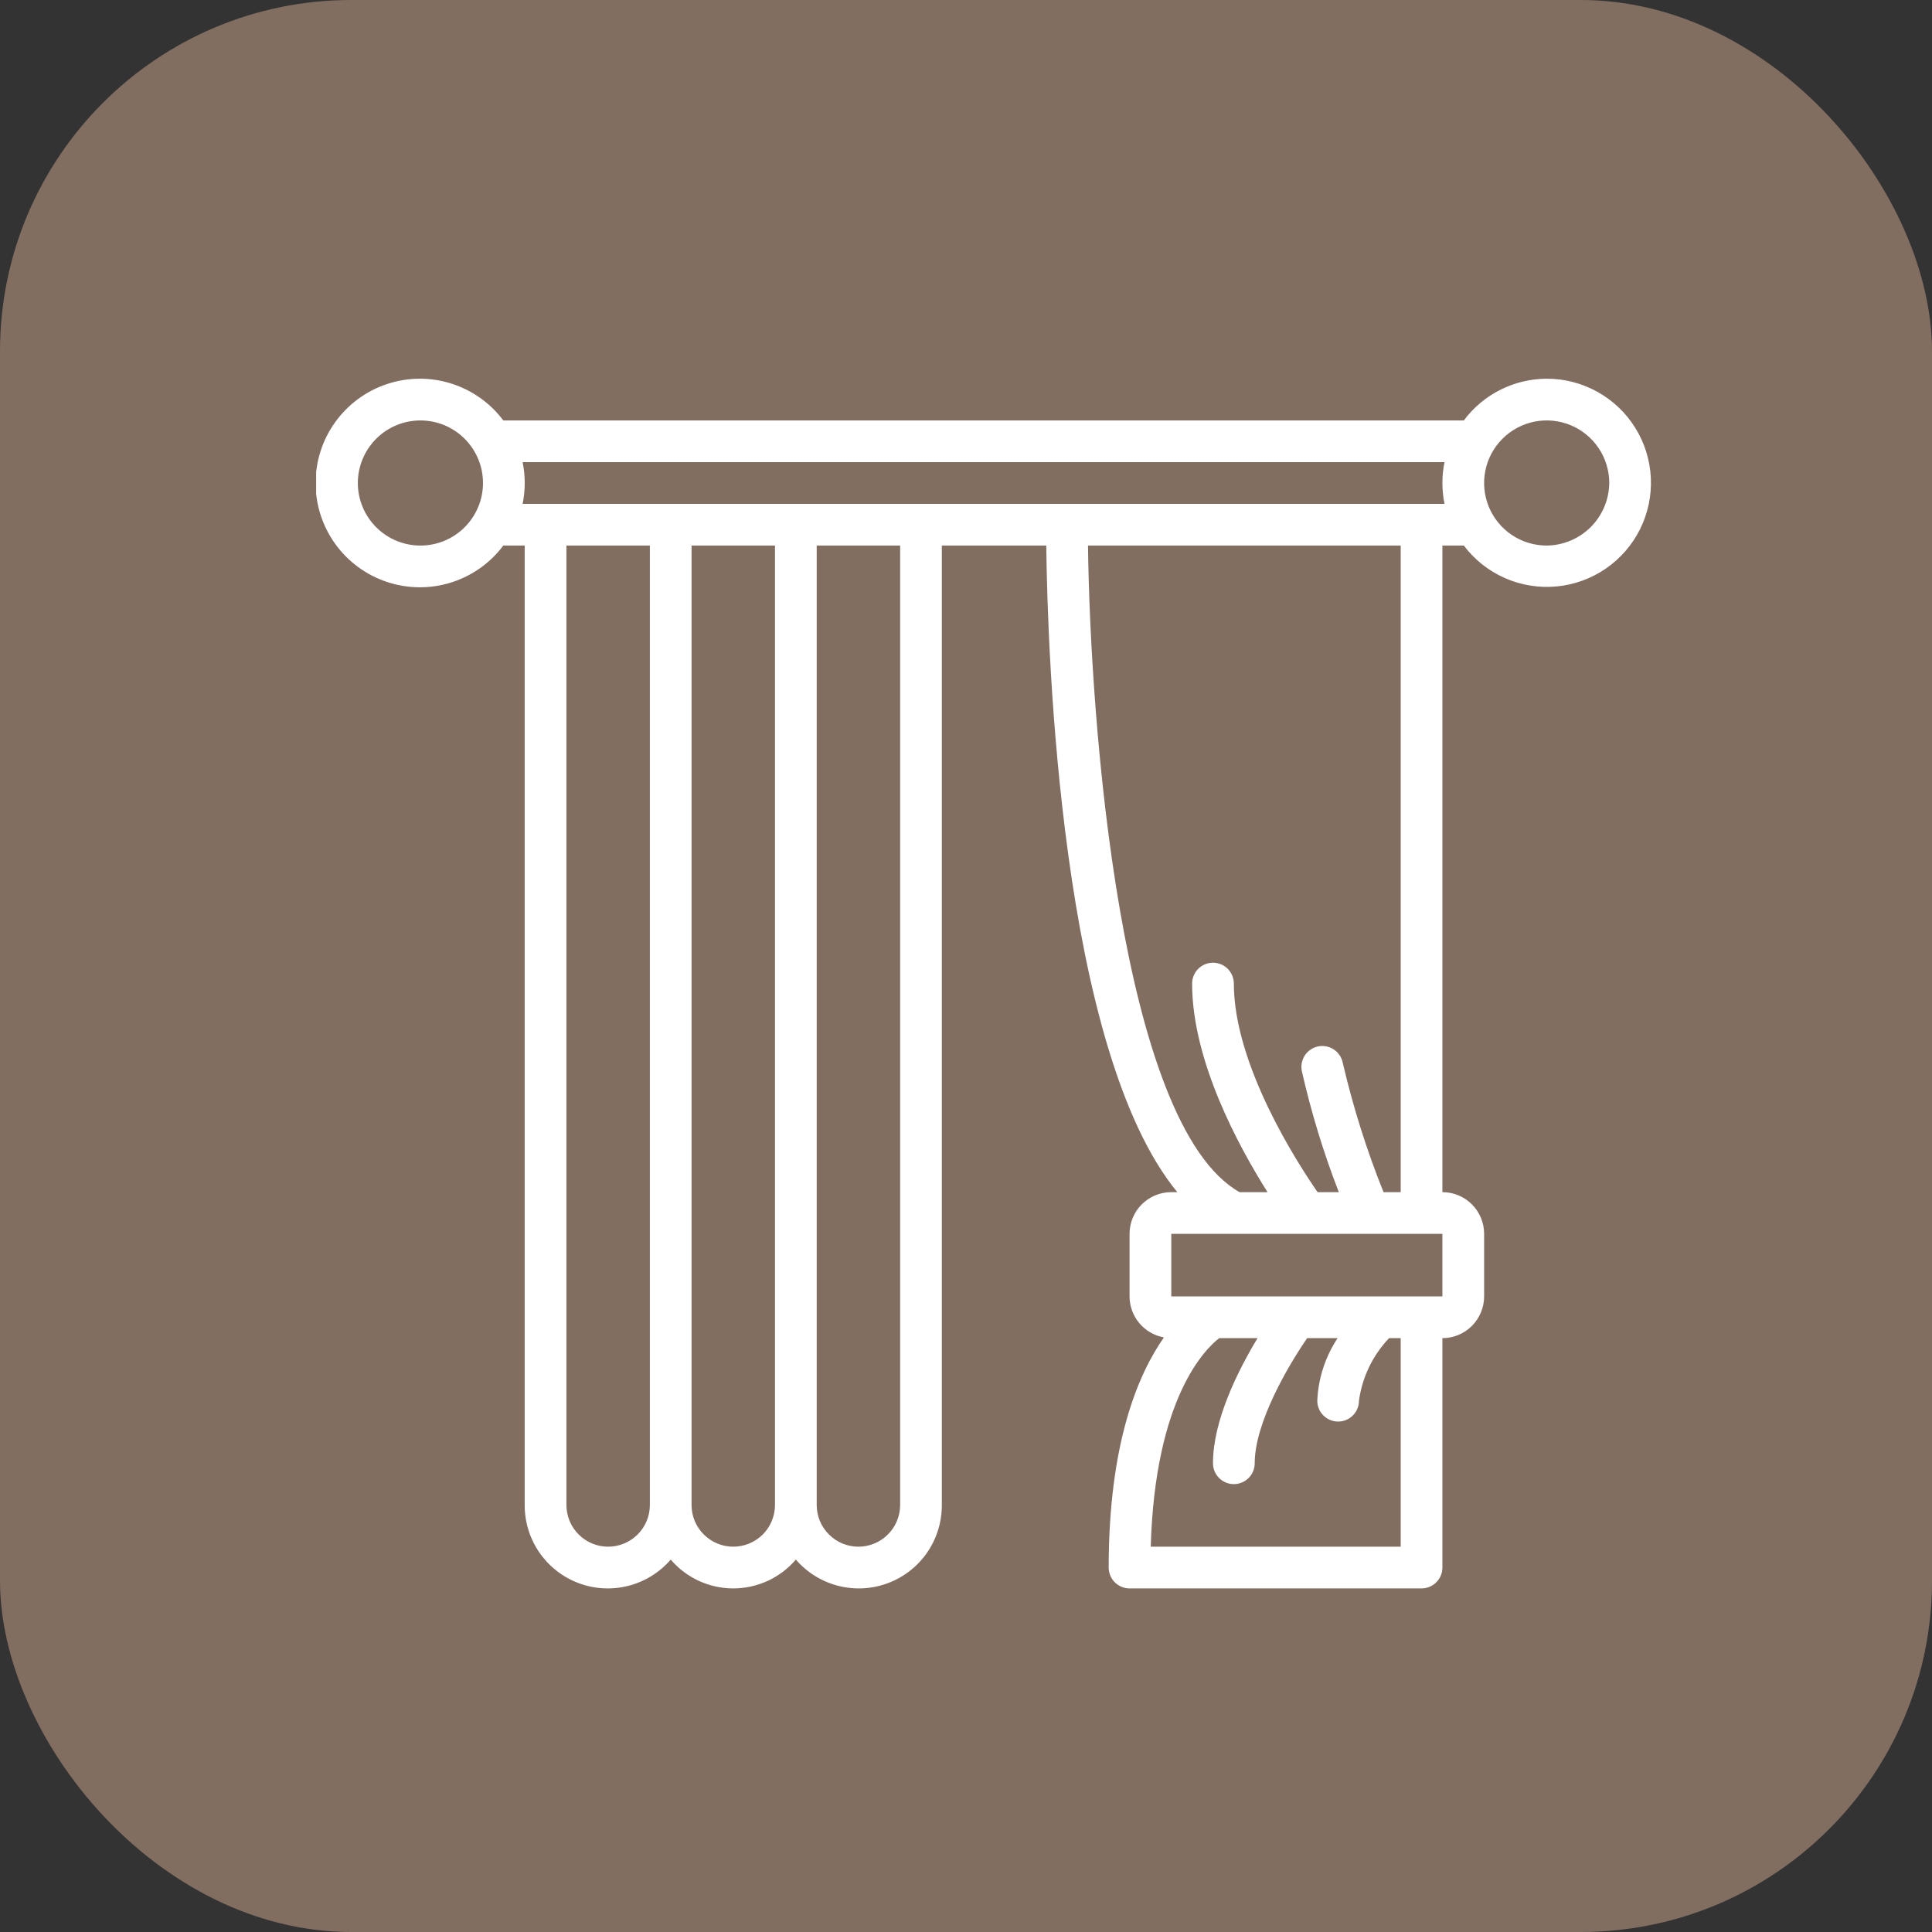 <?xml version="1.0" encoding="UTF-8"?> <svg xmlns="http://www.w3.org/2000/svg" width="55" height="55" viewBox="0 0 55 55" fill="none"><rect x="0" y="0" width="55" height="55" fill="#333333" stroke="none"/><rect width="55" height="55" rx="10" fill="#826D61"></rect><g clip-path="url(#clip0_38_209)"><path d="M44.031 10.781C43.573 10.783 43.121 10.891 42.711 11.097C42.302 11.303 41.946 11.601 41.672 11.969H14.328C13.954 11.47 13.433 11.102 12.838 10.916C12.244 10.73 11.605 10.737 11.014 10.934C10.423 11.131 9.909 11.509 9.545 12.014C9.18 12.52 8.984 13.127 8.984 13.75C8.984 14.373 9.18 14.98 9.545 15.486C9.909 15.991 10.423 16.369 11.014 16.566C11.605 16.763 12.244 16.77 12.838 16.584C13.433 16.398 13.954 16.03 14.328 15.531H14.937V42.844C14.935 43.327 15.081 43.8 15.356 44.198C15.631 44.596 16.021 44.9 16.474 45.069C16.927 45.239 17.421 45.265 17.889 45.145C18.358 45.025 18.778 44.764 19.094 44.398C19.314 44.656 19.587 44.862 19.894 45.004C20.202 45.145 20.536 45.219 20.875 45.219C21.213 45.219 21.548 45.145 21.855 45.004C22.163 44.862 22.436 44.656 22.656 44.398C22.972 44.764 23.392 45.025 23.861 45.145C24.329 45.265 24.823 45.239 25.276 45.069C25.729 44.9 26.119 44.596 26.394 44.198C26.668 43.8 26.814 43.327 26.812 42.844V15.531H29.785C29.821 18.563 30.184 29.895 33.516 33.938H33.344C33.029 33.938 32.727 34.063 32.504 34.285C32.281 34.508 32.156 34.81 32.156 35.125V36.906C32.157 37.185 32.255 37.454 32.434 37.667C32.613 37.88 32.861 38.024 33.135 38.073C32.394 39.127 31.562 41.095 31.562 44.625C31.562 44.782 31.625 44.934 31.736 45.045C31.848 45.156 31.999 45.219 32.156 45.219H40.469C40.626 45.219 40.777 45.156 40.888 45.045C41 44.934 41.062 44.782 41.062 44.625V38.094C41.377 38.094 41.679 37.969 41.902 37.746C42.125 37.523 42.25 37.221 42.25 36.906V35.125C42.25 34.81 42.125 34.508 41.902 34.285C41.679 34.063 41.377 33.938 41.062 33.938V15.531H41.672C41.976 15.934 42.378 16.252 42.84 16.456C43.302 16.66 43.808 16.742 44.311 16.695C44.814 16.648 45.296 16.474 45.712 16.188C46.129 15.902 46.465 15.515 46.69 15.063C46.914 14.611 47.02 14.109 46.996 13.604C46.972 13.1 46.82 12.61 46.553 12.181C46.287 11.752 45.916 11.399 45.474 11.154C45.033 10.909 44.536 10.78 44.031 10.781ZM11.969 15.531C11.496 15.531 11.043 15.344 10.709 15.009C10.375 14.675 10.187 14.222 10.187 13.75C10.187 13.278 10.375 12.825 10.709 12.491C11.043 12.156 11.496 11.969 11.969 11.969C12.441 11.969 12.894 12.156 13.228 12.491C13.562 12.825 13.75 13.278 13.75 13.75C13.75 14.222 13.562 14.675 13.228 15.009C12.894 15.344 12.441 15.531 11.969 15.531ZM17.312 44.031C16.997 44.031 16.695 43.906 16.473 43.683C16.25 43.461 16.125 43.159 16.125 42.844V15.531H18.5V42.844C18.5 43.159 18.375 43.461 18.152 43.683C17.929 43.906 17.627 44.031 17.312 44.031ZM20.875 44.031C20.56 44.031 20.258 43.906 20.035 43.683C19.812 43.461 19.687 43.159 19.687 42.844V15.531H22.062V42.844C22.062 43.159 21.937 43.461 21.715 43.683C21.492 43.906 21.19 44.031 20.875 44.031ZM25.625 42.844C25.625 43.159 25.5 43.461 25.277 43.683C25.054 43.906 24.752 44.031 24.437 44.031C24.122 44.031 23.82 43.906 23.598 43.683C23.375 43.461 23.25 43.159 23.25 42.844V15.531H25.625V42.844ZM39.875 44.031H32.759C32.882 39.782 34.319 38.394 34.709 38.094H35.8C35.247 39.009 34.531 40.43 34.531 41.656C34.531 41.814 34.594 41.965 34.705 42.076C34.816 42.187 34.967 42.25 35.125 42.25C35.282 42.25 35.433 42.187 35.545 42.076C35.656 41.965 35.719 41.814 35.719 41.656C35.719 40.495 36.68 38.866 37.212 38.094H38.079C37.728 38.624 37.528 39.24 37.5 39.875C37.5 40.032 37.562 40.184 37.674 40.295C37.785 40.406 37.936 40.469 38.094 40.469C38.251 40.469 38.402 40.406 38.513 40.295C38.625 40.184 38.687 40.032 38.687 39.875C38.779 39.206 39.079 38.583 39.544 38.094H39.875V44.031ZM41.062 36.906H33.344V35.125H41.062V36.906ZM39.875 33.938H39.386C38.905 32.741 38.517 31.509 38.225 30.253C38.193 30.098 38.102 29.963 37.97 29.876C37.839 29.789 37.678 29.758 37.524 29.789C37.37 29.821 37.234 29.912 37.147 30.044C37.06 30.175 37.029 30.336 37.06 30.49C37.326 31.664 37.678 32.816 38.113 33.938H37.509C36.945 33.125 35.125 30.322 35.125 28C35.125 27.843 35.062 27.692 34.951 27.58C34.84 27.469 34.688 27.406 34.531 27.406C34.374 27.406 34.223 27.469 34.111 27.58C34 27.692 33.937 27.843 33.937 28C33.937 30.202 35.259 32.631 36.084 33.938H35.287C31.892 32.016 31.036 20.551 30.973 15.531H39.875V33.938ZM14.878 14.344C14.958 13.952 14.958 13.548 14.878 13.156H41.122C41.042 13.548 41.042 13.952 41.122 14.344H14.878ZM44.031 15.531C43.679 15.531 43.334 15.427 43.041 15.231C42.748 15.035 42.52 14.757 42.385 14.432C42.251 14.106 42.215 13.748 42.284 13.402C42.353 13.057 42.522 12.74 42.772 12.491C43.021 12.241 43.338 12.072 43.684 12.003C44.029 11.934 44.387 11.97 44.713 12.104C45.038 12.239 45.316 12.467 45.512 12.76C45.708 13.053 45.812 13.398 45.812 13.75C45.807 14.221 45.618 14.671 45.285 15.004C44.952 15.337 44.502 15.526 44.031 15.531Z" fill="white"></path></g><defs><clipPath id="clip0_38_209"><rect width="38" height="38" fill="white" transform="translate(9 9)"></rect></clipPath></defs></svg> 